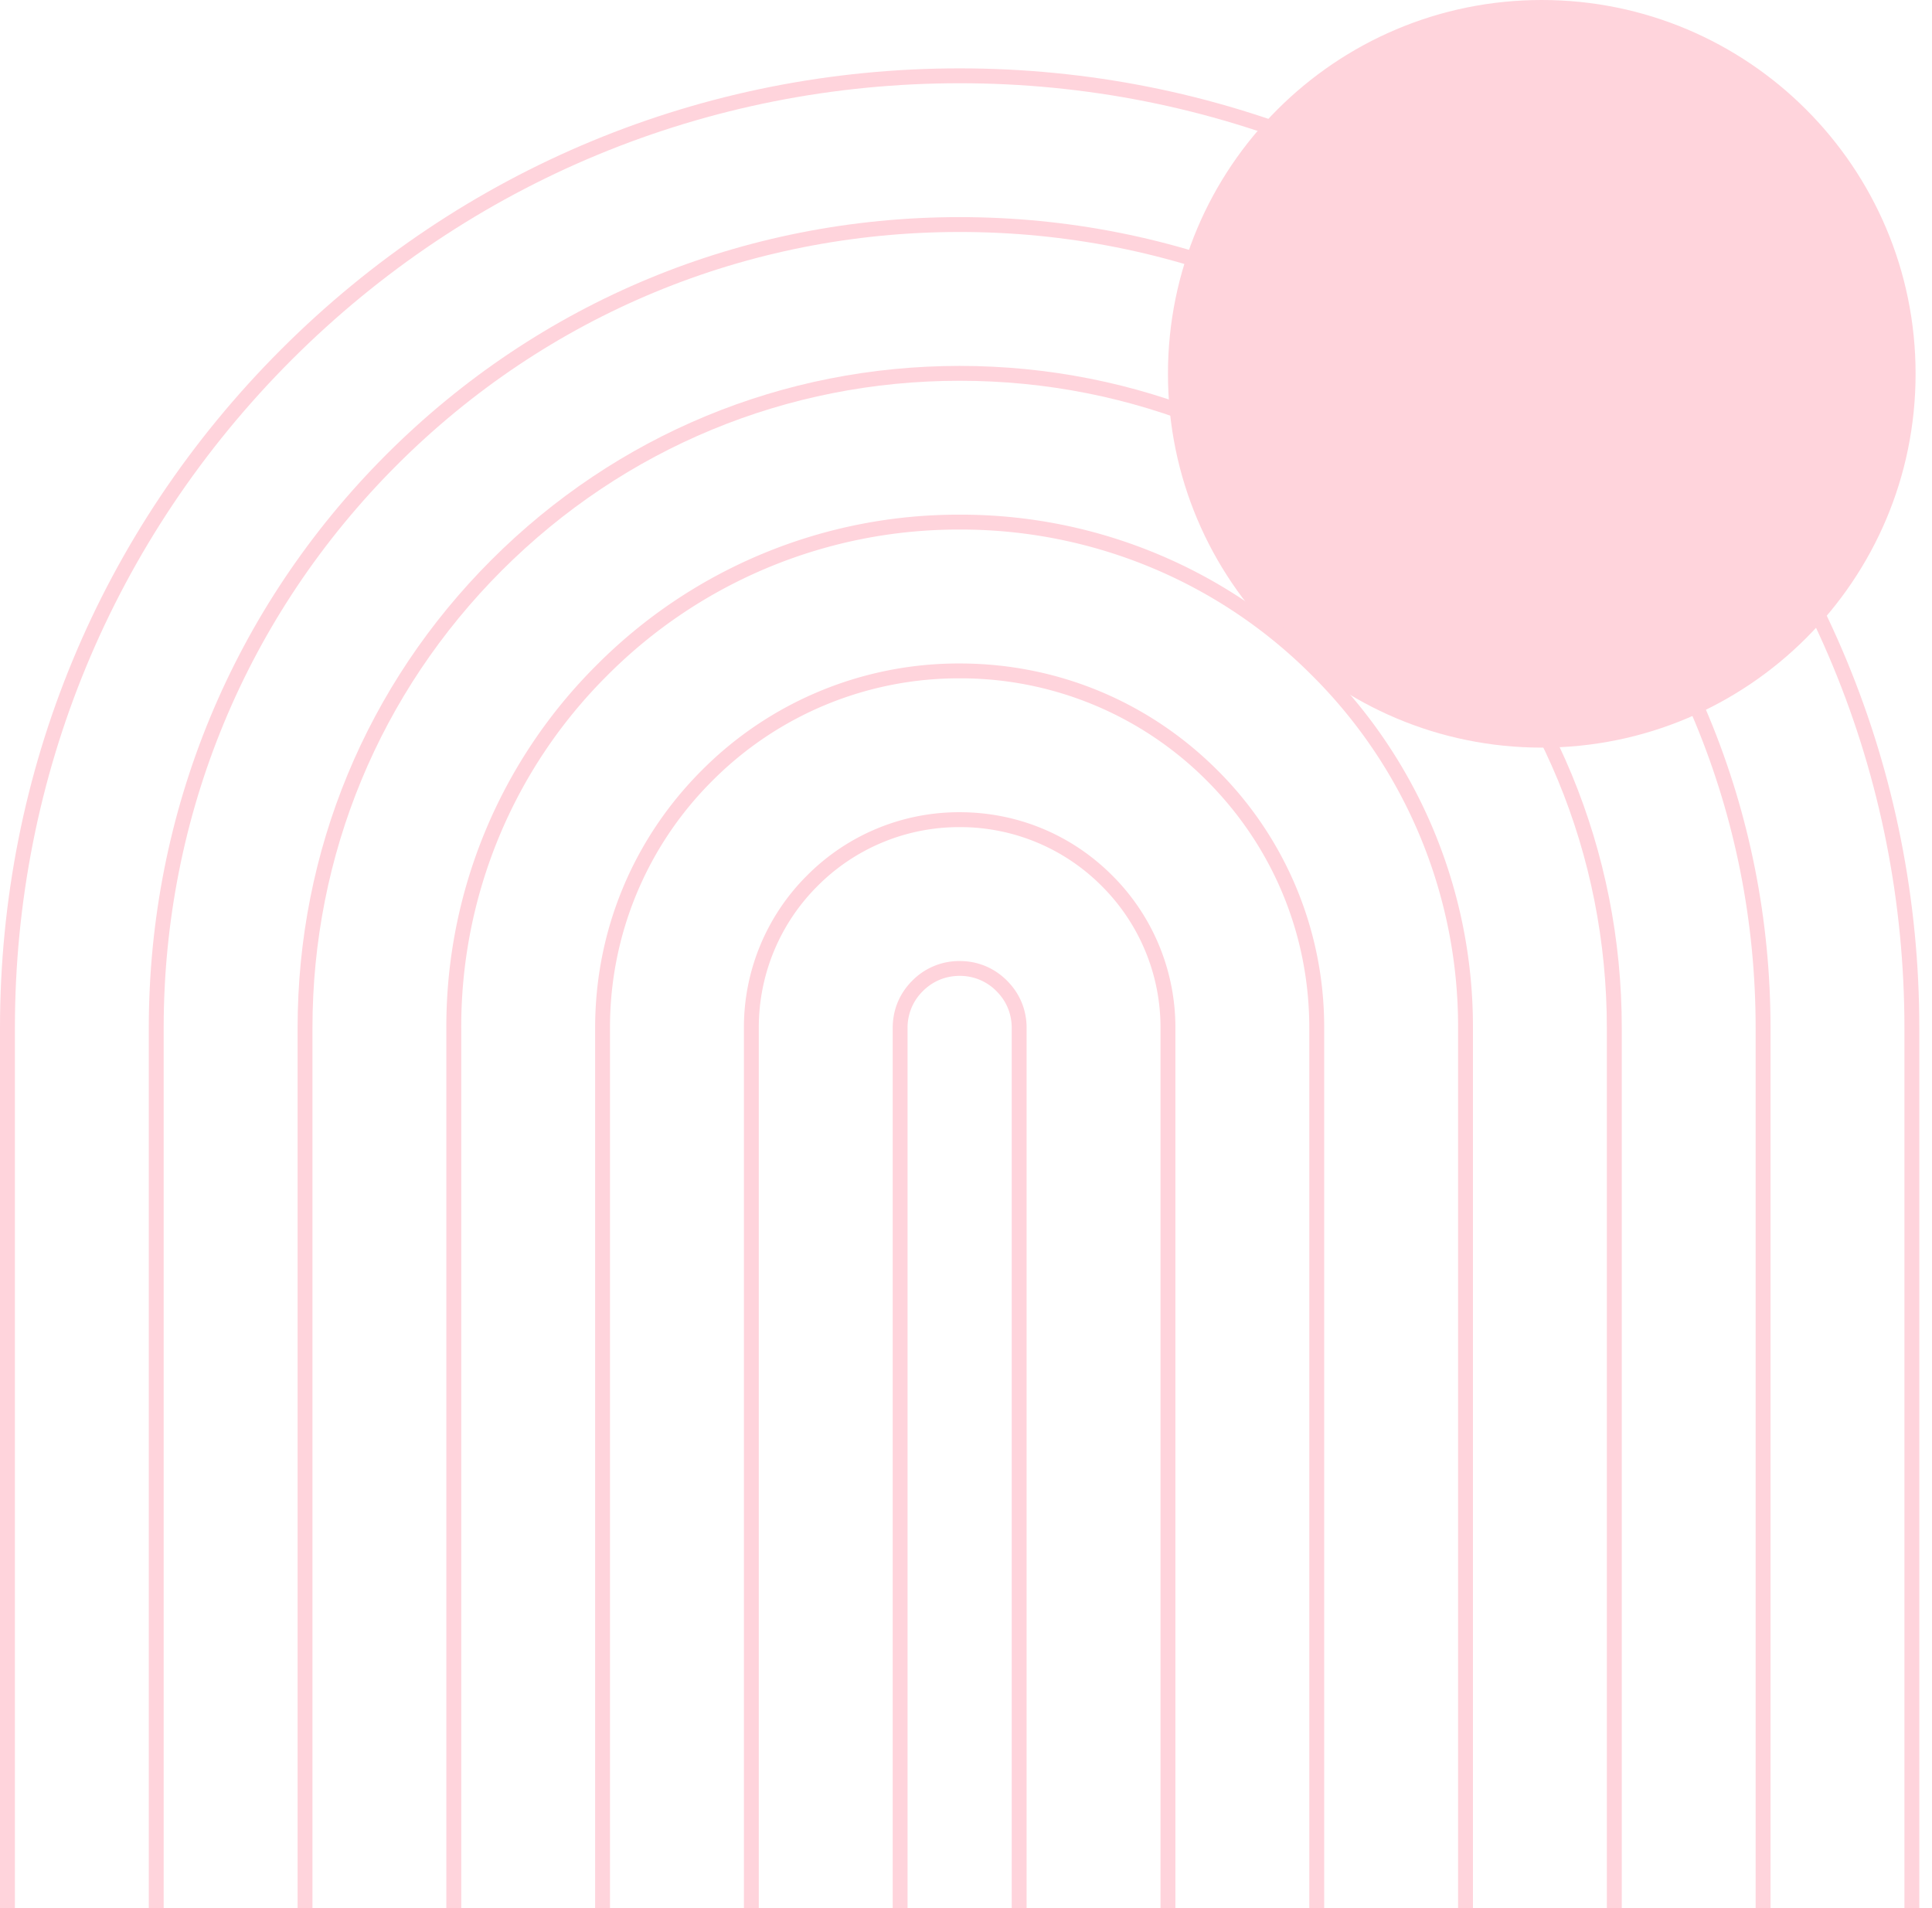<svg width="81" height="80" viewBox="0 0 81 80" fill="none" xmlns="http://www.w3.org/2000/svg">
    <g clip-path="url(#yfjq9jpcha)" fill="#FFD4DC">
        <path d="M80.468 80h-.624V43.1c0-10.58-4.12-20.527-11.6-28.01-7.481-7.48-17.43-11.6-28.01-11.6-10.581 0-20.527 4.12-28.01 11.6C4.745 22.573.625 32.52.625 43.1V80H0V43.1c0-10.746 4.186-20.85 11.785-28.449 7.598-7.6 17.703-11.785 28.449-11.785 10.746 0 20.85 4.186 28.449 11.785 7.6 7.6 11.785 17.703 11.785 28.45V80z"/>
        <path d="M74.23 80h-.624V43.099c0-8.914-3.471-17.295-9.774-23.598-6.304-6.303-14.684-9.775-23.598-9.775s-17.295 3.472-23.598 9.775c-6.303 6.303-9.774 14.684-9.774 23.598V80h-.624V43.099c0-9.081 3.537-17.617 9.957-24.04 6.42-6.42 14.958-9.956 24.039-9.956 9.08 0 17.617 3.536 24.039 9.957 6.42 6.42 9.957 14.958 9.957 24.039V80z"/>
        <path d="M67.992 80h-.624V43.099c0-7.249-2.822-14.062-7.947-19.188-5.124-5.124-11.939-7.947-19.187-7.947-7.248 0-14.062 2.823-19.188 7.947C15.922 29.035 13.1 35.851 13.1 43.1V80h-.623V43.099c0-7.416 2.886-14.386 8.129-19.628 5.243-5.242 12.214-8.13 19.629-8.13 7.415 0 14.386 2.889 19.629 8.13 5.243 5.243 8.13 12.214 8.13 19.628V80z"/>
        <path d="M61.754 80h-.623V43.099a20.76 20.76 0 0 0-6.121-14.776 20.76 20.76 0 0 0-14.776-6.121 20.76 20.76 0 0 0-14.776 6.12 20.76 20.76 0 0 0-6.12 14.777V80h-.625V43.099a21.375 21.375 0 0 1 6.304-15.217 21.384 21.384 0 0 1 15.217-6.304 21.375 21.375 0 0 1 15.217 6.303A21.382 21.382 0 0 1 61.754 43.1V80z"/>
        <path d="M55.517 80h-.624V43.099c0-3.916-1.526-7.596-4.294-10.366a14.564 14.564 0 0 0-10.365-4.293 14.567 14.567 0 0 0-10.366 4.293 14.565 14.565 0 0 0-4.293 10.366V80h-.624V43.099c0-4.083 1.59-7.92 4.476-10.806a15.182 15.182 0 0 1 10.807-4.476c4.082 0 7.92 1.59 10.807 4.476A15.181 15.181 0 0 1 55.517 43.1V80z"/>
        <path d="M49.279 80h-.624V43.099a8.366 8.366 0 0 0-2.467-5.954 8.366 8.366 0 0 0-5.954-2.467 8.37 8.37 0 0 0-5.956 2.467 8.365 8.365 0 0 0-2.465 5.954V80h-.624V43.099a8.98 8.98 0 0 1 2.65-6.396 8.981 8.981 0 0 1 6.395-2.65c2.415 0 4.688.941 6.395 2.65a8.988 8.988 0 0 1 2.65 6.396V80z"/>
        <path d="M43.04 80h-.623V43.099c0-.591-.221-1.126-.64-1.544a2.142 2.142 0 0 0-1.543-.64c-.591 0-1.126.222-1.544.64a2.14 2.14 0 0 0-.64 1.544V80h-.623V43.099c0-.761.284-1.447.822-1.984a2.758 2.758 0 0 1 1.985-.822c.76 0 1.447.284 1.985.822s.822 1.224.822 1.985v36.902V80z"/>
        <path d="M80.062 15.672c0 8.518-6.905 15.423-15.423 15.423-8.517 0-15.422-6.905-15.422-15.422C49.217 7.154 56.122.25 64.639.25c8.518 0 15.423 6.905 15.423 15.422z" stroke="#FFD4DC" stroke-width=".5"/>
    </g>
    <defs>
        <clipPath id="yfjq9jpcha">
            <path fill="#fff" d="M0 0h80.468v80H0z"/>
        </clipPath>
    </defs>
</svg>
